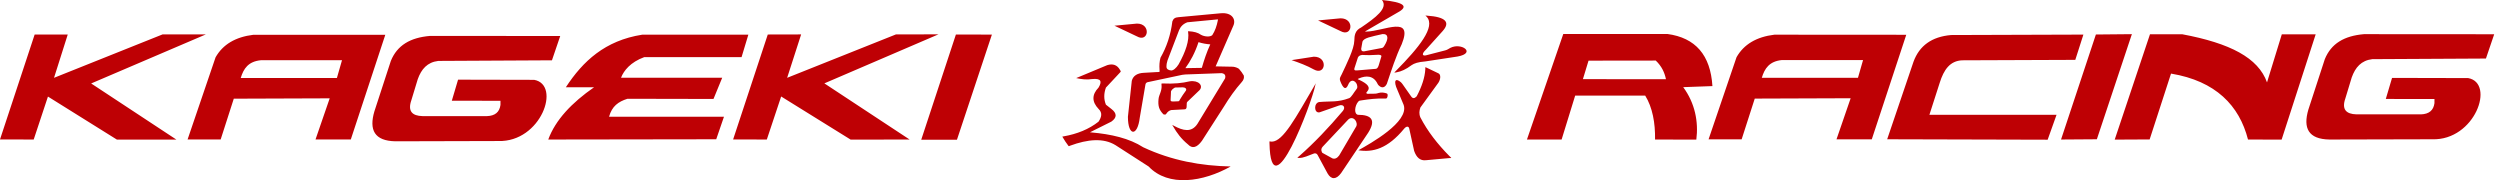 <?xml version="1.0" encoding="UTF-8" standalone="no"?>
<svg width="222px" height="16px" viewBox="0 0 222 16" version="1.1" xmlns="http://www.w3.org/2000/svg" xmlns:xlink="http://www.w3.org/1999/xlink" xmlns:sketch="http://www.bohemiancoding.com/sketch/ns">
    <!-- Generator: Sketch 3.3.3 (12072) - http://www.bohemiancoding.com/sketch -->
    <title>logo_kageki-racing</title>
    <desc>Created with Sketch.</desc>
    <defs></defs>
    <g id="Page-1" stroke="none" stroke-width="1" fill="none" fill-rule="evenodd" sketch:type="MSPage">
        <g id="projects---HD" sketch:type="MSArtboardGroup" transform="translate(-49, -33)" fill="#BE0004">
            <path d="M49,45.382 L52.078,36.064 L55.016,36.064 L53.797,39.91 L63.431,36.057 L67.275,36.057 L57.095,40.411 L64.666,45.398 L59.384,45.398 L53.258,41.575 L51.993,45.39 L49,45.382 L49,45.382 Z M114.101,45.382 L117.179,36.064 L120.141,36.057 L118.898,39.91 L128.556,36.057 L132.337,36.049 L122.203,40.403 L129.774,45.39 L124.539,45.398 L118.367,41.568 L117.093,45.39 L114.101,45.382 L114.101,45.382 Z M133.884,36.064 L137.08,36.072 L133.978,45.406 L130.806,45.406 L133.884,36.064 L133.884,36.064 Z M235.114,36.064 L238.31,36.033 L235.2,45.367 L232.02,45.39 L235.114,36.064 L235.114,36.064 Z M65.658,45.382 L68.143,38.089 C68.791,36.948 69.909,36.283 71.502,36.088 L83.215,36.088 L80.152,45.382 L77.019,45.382 L78.277,41.732 L69.76,41.763 L68.596,45.382 L65.658,45.382 L65.658,45.382 L65.658,45.382 Z M79.37,38.347 L78.917,39.926 L70.377,39.926 C70.627,39.097 71.041,38.456 72.174,38.347 L79.37,38.347 L79.37,38.347 L79.37,38.347 Z M115.453,36.08 L106.03,36.08 C102.725,36.596 100.756,38.441 99.248,40.747 L101.756,40.747 C99.771,42.123 98.326,43.647 97.685,45.39 L112.601,45.367 L113.288,43.366 L103.084,43.366 C103.342,42.428 103.904,42.029 104.717,41.771 L112.358,41.787 L113.132,39.903 L104.147,39.903 C104.389,39.269 104.99,38.519 106.209,38.073 L114.851,38.073 L115.453,36.08 L115.453,36.08 Z M184.593,45.39 L187.82,36.017 L197.063,36.017 C199.563,36.354 200.892,37.894 201.063,40.645 L198.469,40.739 C199.516,42.162 199.837,43.811 199.634,45.398 L195.969,45.39 C195.993,43.921 195.743,42.537 195.094,41.489 L188.875,41.489 L187.671,45.39 L184.593,45.39 L184.593,45.39 Z M190.062,38.386 L189.562,40.028 L196.938,40.035 C196.813,39.441 196.571,38.894 196.032,38.378 L190.062,38.386 L190.062,38.386 Z M234.005,36.072 L222.253,36.111 C220.55,36.26 219.44,37.049 218.917,38.488 L216.581,45.367 L230.832,45.406 L231.621,43.194 L220.331,43.194 L221.245,40.356 C221.613,39.183 222.159,38.402 223.246,38.355 L233.286,38.316 L234.005,36.072 L234.005,36.072 Z M236.786,45.398 L239.919,36.041 L242.779,36.041 C247.029,36.838 249.53,38.128 250.311,40.317 L251.624,36.049 L254.632,36.049 L251.608,45.398 L248.623,45.39 C247.85,42.373 245.756,40.192 241.787,39.535 L239.888,45.382 L236.786,45.398 L236.786,45.398 Z M270.485,36.041 L258.921,36.033 C257.163,36.182 256.007,36.87 255.444,38.253 L253.983,42.732 C253.499,44.374 253.975,45.359 255.858,45.39 L264.984,45.367 C268.782,45.484 270.594,40.372 268.172,39.934 L261.414,39.918 L260.859,41.787 L265.18,41.794 L265.18,42.162 C265.094,42.803 264.695,43.131 263.984,43.155 L258.257,43.155 C257.335,43.131 256.929,42.717 257.265,41.747 L257.835,39.871 C258.156,38.98 258.679,38.37 259.656,38.253 L269.751,38.198 L270.485,36.041 L270.485,36.041 Z M98.748,36.197 L87.184,36.189 C85.426,36.338 84.269,37.026 83.707,38.41 L82.246,42.889 C81.761,44.53 82.238,45.515 84.121,45.547 L93.247,45.523 C97.044,45.64 98.857,40.528 96.435,40.09 L89.676,40.075 L89.122,41.943 L93.442,41.951 L93.442,42.318 C93.356,42.959 92.958,43.287 92.247,43.311 L86.52,43.311 C85.598,43.287 85.191,42.873 85.527,41.904 L86.098,40.028 C86.418,39.137 86.942,38.527 87.918,38.41 L98.013,38.355 L98.748,36.197 L98.748,36.197 Z M200.72,45.375 L203.204,38.081 C203.853,36.94 204.97,36.275 206.564,36.08 L218.276,36.088 L215.213,45.375 L212.08,45.375 L213.338,41.724 L204.822,41.755 L203.657,45.375 L200.72,45.375 L200.72,45.375 Z M214.44,38.331 L213.987,39.91 L205.447,39.91 C205.697,39.082 206.111,38.441 207.244,38.331 L214.44,38.331 L214.44,38.331 Z M149.956,35.095 L147.964,35.283 L149.956,36.229 C151.003,36.823 151.246,35.087 149.956,35.095 L149.956,35.095 L149.956,35.095 Z M144.565,39.934 L147.323,38.785 C147.815,38.636 148.198,38.753 148.456,39.207 C148.534,39.348 148.558,39.332 148.448,39.449 L147.206,40.778 C147.011,41.31 147.011,41.818 147.206,42.295 L147.683,42.67 C148.198,43.061 148.198,43.444 147.683,43.803 L145.862,44.71 C145.761,44.757 145.776,44.749 145.886,44.757 C147.675,44.913 149.284,45.281 150.519,46.078 C153.058,47.266 155.652,47.728 158.285,47.782 C155.855,49.15 152.753,49.643 150.995,47.782 L148.058,45.891 C146.987,45.234 145.596,45.359 144.026,45.937 C143.924,45.977 143.917,46.016 143.854,45.922 C143.674,45.687 143.518,45.445 143.377,45.203 C143.307,45.101 143.338,45.132 143.448,45.109 C144.651,44.898 145.698,44.476 146.55,43.803 C146.808,43.413 146.925,43.029 146.55,42.67 C145.948,42.037 145.948,41.404 146.55,40.778 C146.862,40.262 146.815,39.934 145.979,40.02 C145.487,40.098 145.026,40.035 144.565,39.934 L144.565,39.934 L144.565,39.934 Z M168.036,34.626 L166.044,34.814 L168.036,35.759 C169.091,36.346 169.326,34.618 168.036,34.626 L168.036,34.626 L168.036,34.626 Z M165.669,38.034 L163.692,38.339 C164.38,38.574 165.052,38.824 165.669,39.168 C166.724,39.754 166.958,38.026 165.669,38.034 L165.669,38.034 L165.669,38.034 Z M153.175,44.226 C153.496,44.788 153.894,45.336 154.488,45.82 C154.855,46.211 155.269,46.141 155.73,45.508 L157.684,42.467 C158.168,41.669 158.692,40.934 159.262,40.293 C159.434,40.106 159.496,39.91 159.45,39.707 C159.332,39.496 159.184,39.301 159.02,39.113 C158.871,39.011 158.692,38.949 158.496,38.925 L156.949,38.894 L158.528,35.267 C158.77,34.704 158.387,34.079 157.379,34.18 L153.66,34.524 C153.347,34.548 153.199,34.642 153.105,34.9 C152.957,36.103 152.597,37.174 152.05,38.128 C151.957,38.48 151.941,38.816 151.964,39.152 C151.988,39.457 151.996,39.379 151.691,39.402 L150.589,39.465 C150.003,39.488 149.62,39.723 149.503,40.176 L149.159,43.373 C149.159,45.109 150.011,45.156 150.214,43.436 L150.714,40.512 C150.73,40.419 150.777,40.34 150.894,40.301 L153.98,39.645 L154.254,39.613 L157.473,39.496 C157.762,39.535 157.863,39.692 157.785,39.965 L155.332,43.999 C154.808,44.796 154.058,44.609 153.246,44.171 C153.066,44.069 153.066,44.046 153.175,44.226 L153.175,44.226 L153.175,44.226 Z M157.059,34.728 L154.441,34.978 C154.074,35.111 153.84,35.353 153.707,35.666 L152.675,38.363 C152.621,38.527 152.582,38.707 152.582,38.925 C152.582,39.144 152.769,39.23 152.972,39.254 C153.168,39.293 153.457,39.043 153.66,38.714 C154.293,37.581 154.621,36.596 154.504,35.83 C154.496,35.759 154.48,35.767 154.558,35.775 C155.027,35.799 155.387,35.9 155.644,36.088 C155.965,36.268 156.465,36.299 156.652,36.119 C156.895,35.744 157.051,35.298 157.145,34.806 C157.168,34.689 157.16,34.72 157.059,34.728 L157.059,34.728 L157.059,34.728 Z M155.426,36.744 C155.777,36.854 156.121,36.916 156.473,36.94 C156.168,37.597 155.918,38.339 155.723,39.027 C155.246,39.027 154.73,39.051 154.261,39.051 C154.707,38.449 155.137,37.643 155.426,36.744 L155.426,36.744 L155.426,36.744 Z M154.637,40.223 C155.441,40.098 155.879,40.614 155.519,41.005 L154.433,42.045 C154.402,42.076 154.394,42.115 154.386,42.154 L154.371,42.514 C154.355,42.646 154.293,42.709 154.191,42.709 L153.011,42.772 C152.839,42.811 152.691,42.912 152.574,43.092 C152.503,43.194 152.48,43.178 152.378,43.17 C152.324,43.162 152.324,43.162 152.285,43.123 C151.933,42.748 151.816,42.435 151.878,41.794 C151.917,41.388 152.199,41.091 152.144,40.536 C152.128,40.387 152.121,40.426 152.269,40.411 C153.238,40.458 153.996,40.379 154.637,40.223 L154.637,40.223 L154.637,40.223 Z M154.035,40.755 L153.394,40.77 C153.355,40.77 153.339,40.778 153.3,40.794 C153.191,40.848 153.089,40.934 153.011,41.06 C152.972,41.114 152.98,41.185 152.98,41.247 L152.949,41.865 C152.949,41.904 152.941,41.927 152.972,41.959 C153.011,42.005 153.082,42.013 153.168,42.013 L153.55,41.998 C153.73,41.99 153.691,41.998 153.777,41.841 C153.933,41.575 154.113,41.31 154.316,41.036 C154.386,40.895 154.269,40.762 154.035,40.755 L154.035,40.755 L154.035,40.755 Z M165.755,40.551 C164.044,43.475 162.95,45.547 161.95,45.578 C161.715,45.586 161.723,45.453 161.731,45.726 C161.856,51.8 165.505,42.091 165.794,40.583 C165.849,40.27 165.896,40.309 165.755,40.551 L165.755,40.551 L165.755,40.551 Z M177.702,46.852 C176.655,45.797 175.772,44.663 175.131,43.428 C174.998,43.123 175.029,42.834 175.131,42.545 L176.733,40.34 C176.936,40.02 176.959,39.621 176.733,39.512 L175.686,39.011 C175.522,38.933 175.576,38.972 175.568,39.144 C175.529,39.871 175.264,40.677 174.803,41.552 C174.607,41.763 174.443,41.763 174.303,41.552 L173.545,40.473 C173.498,40.403 173.451,40.356 173.389,40.293 C172.92,39.895 172.709,40.161 173.092,40.997 L173.646,42.318 C174.154,43.827 170.67,45.758 169.623,46.344 C170.896,46.547 172.224,46.219 173.701,44.413 C173.896,44.194 174.084,44.194 174.139,44.413 L174.576,46.399 C174.779,46.977 175.107,47.29 175.623,47.227 L177.678,47.04 C177.975,47.032 177.881,47.04 177.702,46.852 L177.702,46.852 L177.702,46.852 Z M175.725,34.391 C177.358,34.501 177.819,34.962 177.108,35.759 L175.615,37.417 C175.248,37.761 175.279,37.987 175.615,37.917 L177.342,37.471 C177.545,37.417 177.608,37.346 177.787,37.253 C178.772,36.744 180.124,37.714 178.428,38.019 L175.561,38.456 C174.928,38.503 174.576,38.628 174.35,38.785 C173.85,39.16 173.428,39.348 173.037,39.418 C172.763,39.465 172.771,39.48 172.951,39.301 C175.006,37.221 176.514,35.376 175.686,34.485 C175.561,34.36 175.514,34.376 175.725,34.391 L175.725,34.391 L175.725,34.391 Z M171.716,33 C173.678,33.195 174.139,33.563 173.099,34.118 L170.31,35.736 C170.169,35.814 170.162,35.806 170.334,35.806 C171.912,35.767 174.529,34.313 173.474,36.924 C172.943,38.026 172.56,39.238 172.154,40.434 C172.013,40.739 171.748,40.888 171.443,40.598 C171.396,40.551 171.365,40.52 171.334,40.458 C170.974,39.684 170.294,39.699 169.693,39.957 C169.505,40.035 169.544,40.02 169.716,40.098 C170.412,40.434 170.763,40.739 170.388,41.153 C170.349,41.192 170.318,41.208 170.341,41.271 C170.357,41.318 170.412,41.341 170.498,41.333 C170.537,41.333 170.568,41.325 170.599,41.325 L170.779,41.325 L171.115,41.318 C171.248,41.318 171.295,41.286 171.42,41.255 C171.631,41.2 171.842,41.208 172.06,41.271 C172.131,41.294 172.201,41.302 172.217,41.388 C172.24,41.482 172.209,41.622 172.162,41.693 C172.107,41.779 172.029,41.747 171.951,41.747 C171.224,41.732 170.599,41.802 169.904,41.912 C169.74,41.935 169.701,41.919 169.591,42.052 C169.31,42.396 169.208,43.108 169.583,43.194 C170.787,43.194 171.209,43.647 170.498,44.781 L168.091,48.369 C167.661,48.955 167.216,48.971 166.888,48.4 L166.005,46.766 C165.95,46.664 165.856,46.602 165.739,46.618 C165.708,46.618 165.685,46.625 165.653,46.641 C165.208,46.797 164.755,47.04 164.349,47.024 C164.114,47.016 164.239,46.977 164.364,46.868 C165.724,45.672 167.005,44.319 168.24,42.858 C168.505,42.545 168.31,42.224 167.896,42.373 L166.177,42.975 C165.669,43.076 165.653,42.138 166.146,42.06 C167.185,41.966 167.763,42.107 168.81,41.716 C168.997,41.646 169.24,41.185 169.427,40.958 C169.505,40.856 169.529,40.833 169.529,40.684 C169.513,40.247 168.99,39.871 168.724,40.512 C168.521,41.005 168.286,40.903 168.021,40.215 C167.919,39.942 168.021,39.856 168.146,39.598 C168.568,38.691 169.247,37.362 169.263,36.612 C169.271,36.135 169.333,35.697 169.873,35.439 C171.123,34.587 172.31,33.719 171.716,33 L171.716,33 L171.716,33 Z M166.45,46.031 L168.724,43.616 C169.185,43.194 169.685,43.921 169.388,44.304 L167.919,46.805 C167.732,47.055 167.529,47.141 167.318,47.063 L166.536,46.633 C166.435,46.578 166.403,46.578 166.372,46.469 C166.302,46.305 166.333,46.164 166.45,46.031 L166.45,46.031 L166.45,46.031 Z M169.974,37.878 C170.466,37.909 170.943,37.894 171.427,37.862 C171.623,37.878 171.701,37.933 171.662,38.026 L171.427,38.808 C171.357,39.019 171.271,39.105 171.17,39.113 L169.49,39.254 C169.263,39.277 169.224,39.183 169.287,39.019 L169.583,38.105 C169.654,37.956 169.794,37.894 169.974,37.878 L169.974,37.878 L169.974,37.878 Z M171.545,37.292 L170.146,37.557 C169.958,37.581 169.88,37.511 169.873,37.339 L169.982,36.721 C170.084,36.361 170.724,36.268 171.771,36.025 C172.302,35.994 172.326,36.44 171.92,37.081 C171.802,37.276 171.763,37.245 171.545,37.292 L171.545,37.292 L171.545,37.292 Z" id="logo_kageki-racing" sketch:type="MSShapeGroup"></path>
        </g>
    </g>
</svg>